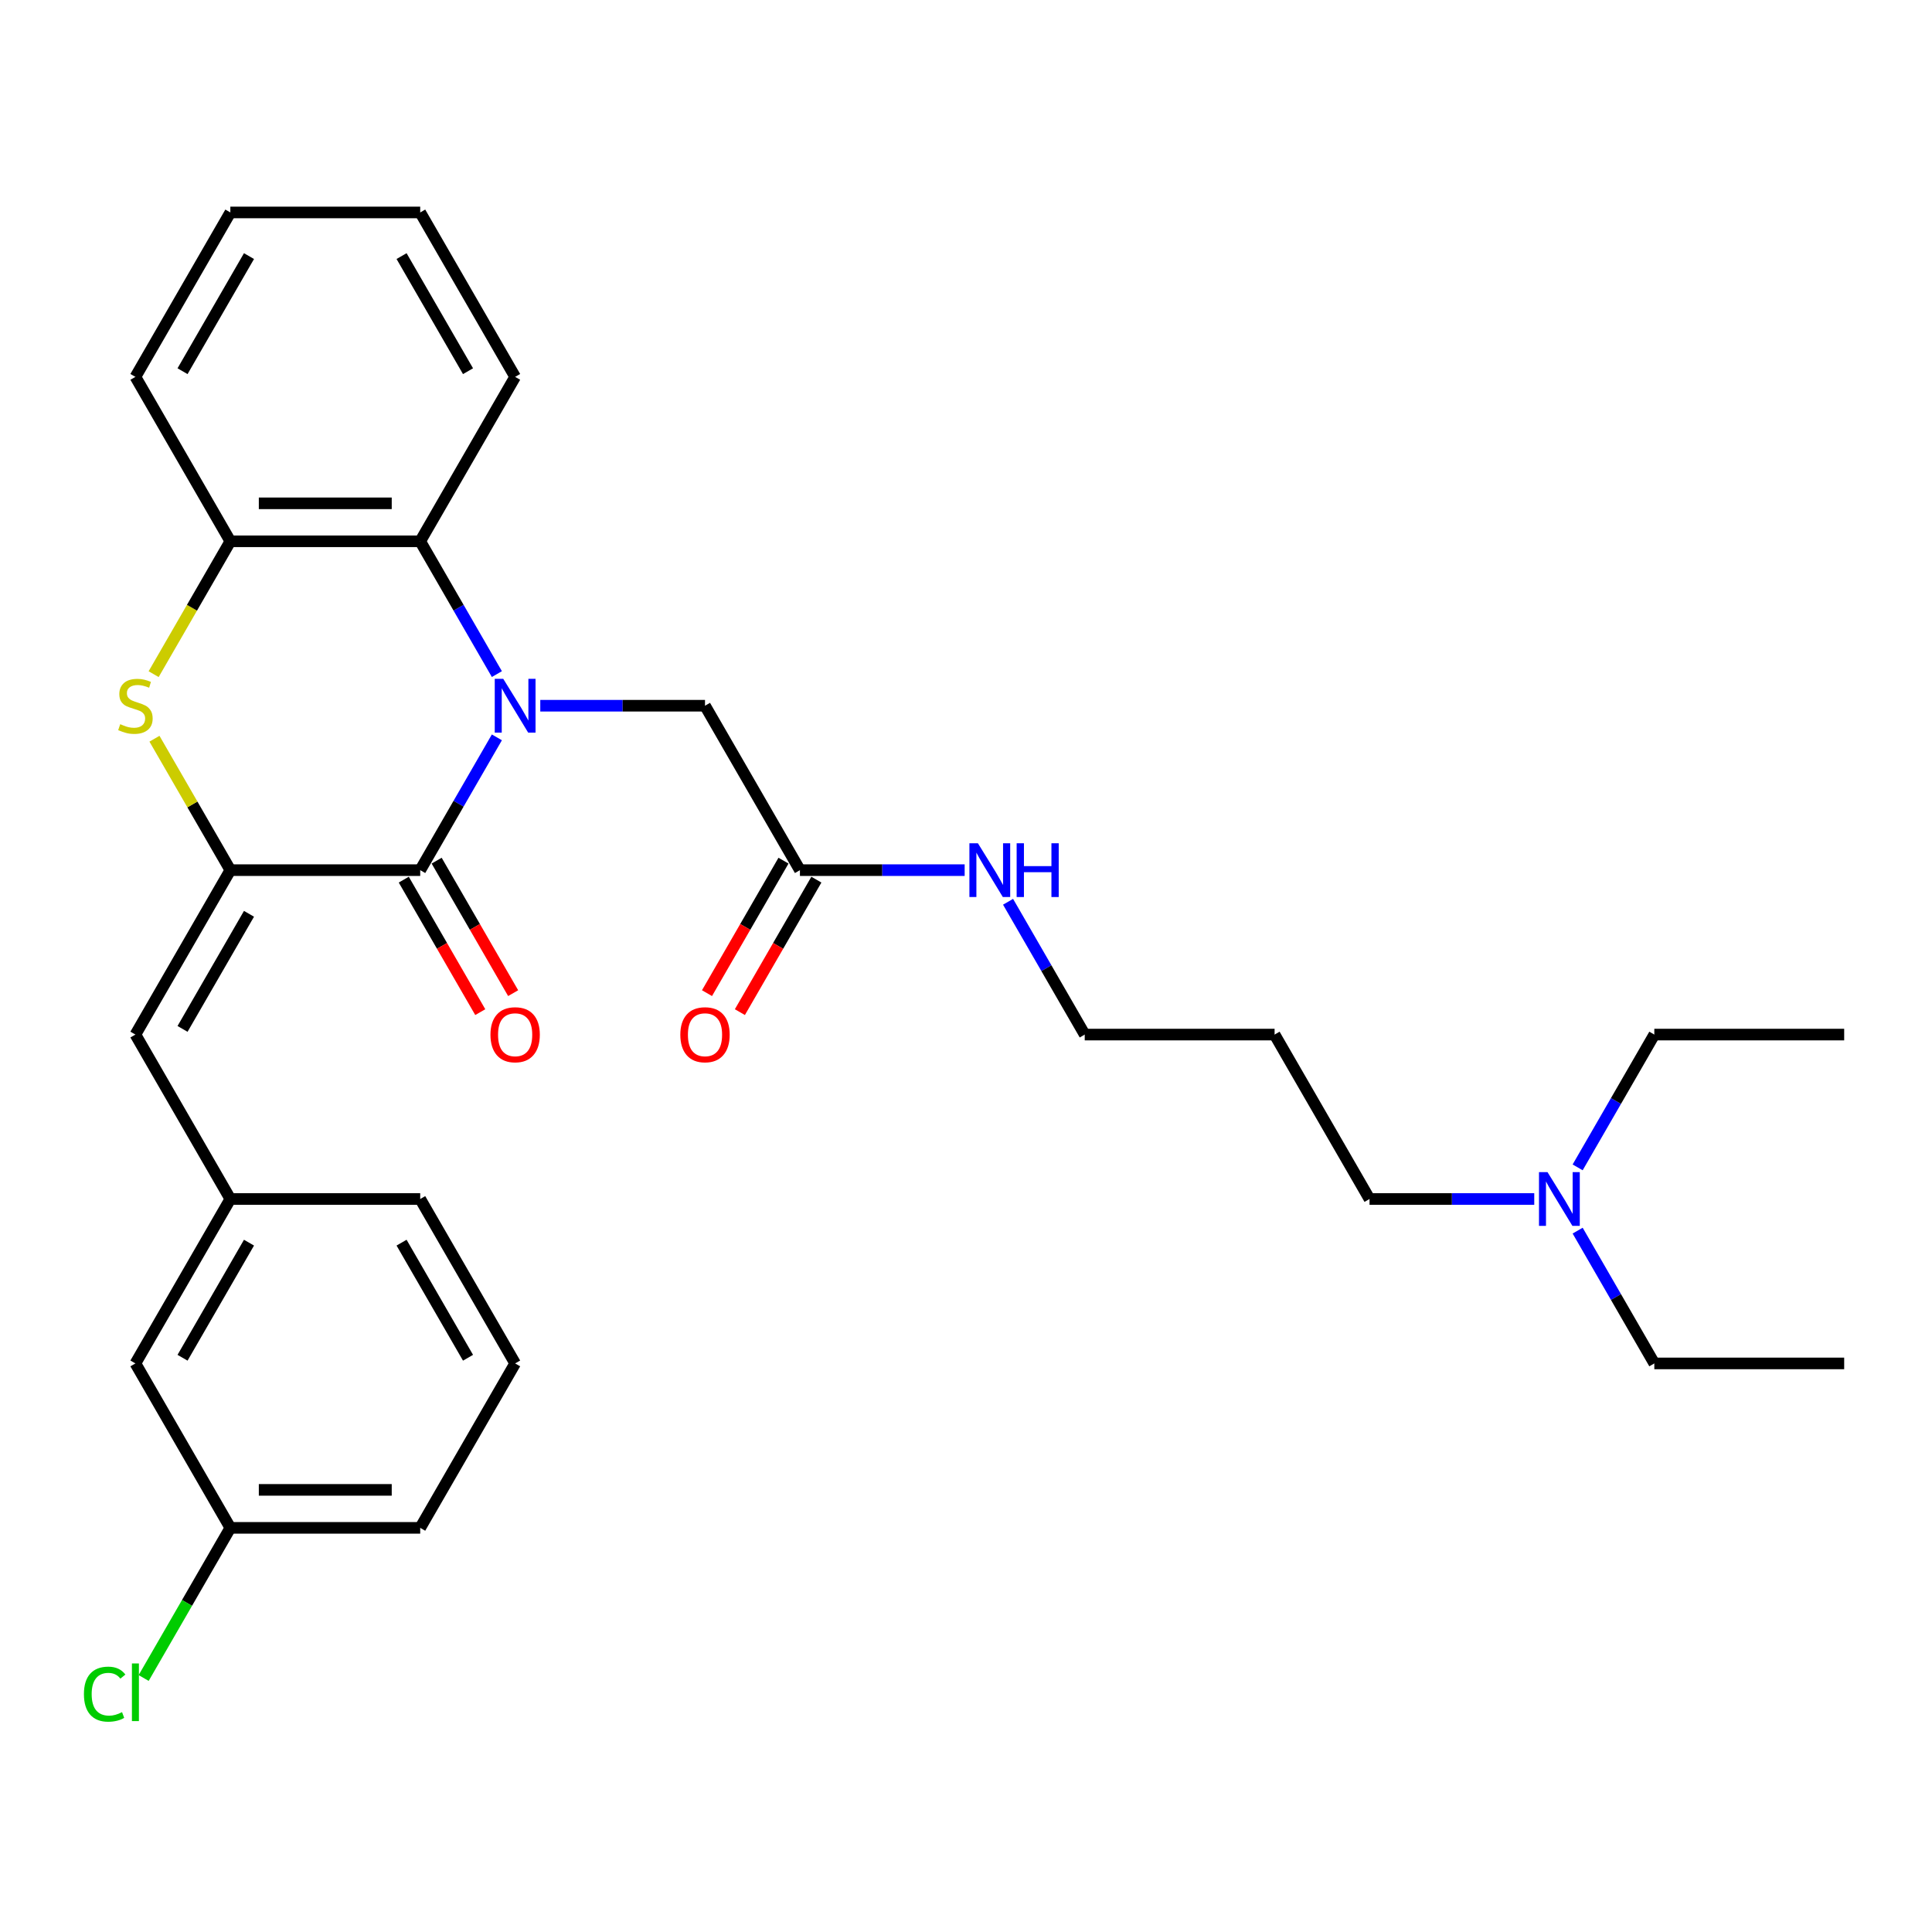 <?xml version='1.0' encoding='iso-8859-1'?>
<svg version='1.1' baseProfile='full'
              xmlns='http://www.w3.org/2000/svg'
                      xmlns:rdkit='http://www.rdkit.org/xml'
                      xmlns:xlink='http://www.w3.org/1999/xlink'
                  xml:space='preserve'
width='1000px' height='1000px' viewBox='0 0 1000 1000'>
<!-- END OF HEADER -->
<rect style='opacity:1.0;fill:#FFFFFF;stroke:none' width='1000' height='1000' x='0' y='0'> </rect>
<path class='bond-0' d='M 257.184,381.654 L 237.342,416.021' style='fill:none;fill-rule:evenodd;stroke:#0000FF;stroke-width:6px;stroke-linecap:butt;stroke-linejoin:miter;stroke-opacity:1' />
<path class='bond-0' d='M 237.342,416.021 L 217.5,450.388' style='fill:none;fill-rule:evenodd;stroke:#000000;stroke-width:6px;stroke-linecap:butt;stroke-linejoin:miter;stroke-opacity:1' />
<path class='bond-3' d='M 257.184,348.909 L 237.342,314.542' style='fill:none;fill-rule:evenodd;stroke:#0000FF;stroke-width:6px;stroke-linecap:butt;stroke-linejoin:miter;stroke-opacity:1' />
<path class='bond-3' d='M 237.342,314.542 L 217.5,280.175' style='fill:none;fill-rule:evenodd;stroke:#000000;stroke-width:6px;stroke-linecap:butt;stroke-linejoin:miter;stroke-opacity:1' />
<path class='bond-6' d='M 279.648,365.281 L 322.279,365.281' style='fill:none;fill-rule:evenodd;stroke:#0000FF;stroke-width:6px;stroke-linecap:butt;stroke-linejoin:miter;stroke-opacity:1' />
<path class='bond-6' d='M 322.279,365.281 L 364.909,365.281' style='fill:none;fill-rule:evenodd;stroke:#000000;stroke-width:6px;stroke-linecap:butt;stroke-linejoin:miter;stroke-opacity:1' />
<path class='bond-1' d='M 217.5,450.388 L 119.228,450.388' style='fill:none;fill-rule:evenodd;stroke:#000000;stroke-width:6px;stroke-linecap:butt;stroke-linejoin:miter;stroke-opacity:1' />
<path class='bond-8' d='M 208.99,455.302 L 228.786,489.59' style='fill:none;fill-rule:evenodd;stroke:#000000;stroke-width:6px;stroke-linecap:butt;stroke-linejoin:miter;stroke-opacity:1' />
<path class='bond-8' d='M 228.786,489.59 L 248.583,523.879' style='fill:none;fill-rule:evenodd;stroke:#FF0000;stroke-width:6px;stroke-linecap:butt;stroke-linejoin:miter;stroke-opacity:1' />
<path class='bond-8' d='M 226.011,445.474 L 245.808,479.763' style='fill:none;fill-rule:evenodd;stroke:#000000;stroke-width:6px;stroke-linecap:butt;stroke-linejoin:miter;stroke-opacity:1' />
<path class='bond-8' d='M 245.808,479.763 L 265.604,514.052' style='fill:none;fill-rule:evenodd;stroke:#FF0000;stroke-width:6px;stroke-linecap:butt;stroke-linejoin:miter;stroke-opacity:1' />
<path class='bond-5' d='M 119.228,450.388 L 70.091,535.495' style='fill:none;fill-rule:evenodd;stroke:#000000;stroke-width:6px;stroke-linecap:butt;stroke-linejoin:miter;stroke-opacity:1' />
<path class='bond-5' d='M 128.879,472.981 L 94.483,532.556' style='fill:none;fill-rule:evenodd;stroke:#000000;stroke-width:6px;stroke-linecap:butt;stroke-linejoin:miter;stroke-opacity:1' />
<path class='bond-30' d='M 119.228,450.388 L 99.59,416.375' style='fill:none;fill-rule:evenodd;stroke:#000000;stroke-width:6px;stroke-linecap:butt;stroke-linejoin:miter;stroke-opacity:1' />
<path class='bond-30' d='M 99.59,416.375 L 79.953,382.361' style='fill:none;fill-rule:evenodd;stroke:#CCCC00;stroke-width:6px;stroke-linecap:butt;stroke-linejoin:miter;stroke-opacity:1' />
<path class='bond-2' d='M 79.521,348.949 L 99.374,314.562' style='fill:none;fill-rule:evenodd;stroke:#CCCC00;stroke-width:6px;stroke-linecap:butt;stroke-linejoin:miter;stroke-opacity:1' />
<path class='bond-2' d='M 99.374,314.562 L 119.228,280.175' style='fill:none;fill-rule:evenodd;stroke:#000000;stroke-width:6px;stroke-linecap:butt;stroke-linejoin:miter;stroke-opacity:1' />
<path class='bond-4' d='M 217.5,280.175 L 119.228,280.175' style='fill:none;fill-rule:evenodd;stroke:#000000;stroke-width:6px;stroke-linecap:butt;stroke-linejoin:miter;stroke-opacity:1' />
<path class='bond-4' d='M 202.76,260.52 L 133.969,260.52' style='fill:none;fill-rule:evenodd;stroke:#000000;stroke-width:6px;stroke-linecap:butt;stroke-linejoin:miter;stroke-opacity:1' />
<path class='bond-16' d='M 217.5,280.175 L 266.637,195.068' style='fill:none;fill-rule:evenodd;stroke:#000000;stroke-width:6px;stroke-linecap:butt;stroke-linejoin:miter;stroke-opacity:1' />
<path class='bond-18' d='M 119.228,280.175 L 70.091,195.068' style='fill:none;fill-rule:evenodd;stroke:#000000;stroke-width:6px;stroke-linecap:butt;stroke-linejoin:miter;stroke-opacity:1' />
<path class='bond-9' d='M 70.091,535.495 L 119.228,620.601' style='fill:none;fill-rule:evenodd;stroke:#000000;stroke-width:6px;stroke-linecap:butt;stroke-linejoin:miter;stroke-opacity:1' />
<path class='bond-7' d='M 364.909,365.281 L 414.046,450.388' style='fill:none;fill-rule:evenodd;stroke:#000000;stroke-width:6px;stroke-linecap:butt;stroke-linejoin:miter;stroke-opacity:1' />
<path class='bond-10' d='M 405.535,445.474 L 385.739,479.763' style='fill:none;fill-rule:evenodd;stroke:#000000;stroke-width:6px;stroke-linecap:butt;stroke-linejoin:miter;stroke-opacity:1' />
<path class='bond-10' d='M 385.739,479.763 L 365.942,514.052' style='fill:none;fill-rule:evenodd;stroke:#FF0000;stroke-width:6px;stroke-linecap:butt;stroke-linejoin:miter;stroke-opacity:1' />
<path class='bond-10' d='M 422.556,455.302 L 402.76,489.59' style='fill:none;fill-rule:evenodd;stroke:#000000;stroke-width:6px;stroke-linecap:butt;stroke-linejoin:miter;stroke-opacity:1' />
<path class='bond-10' d='M 402.76,489.59 L 382.963,523.879' style='fill:none;fill-rule:evenodd;stroke:#FF0000;stroke-width:6px;stroke-linecap:butt;stroke-linejoin:miter;stroke-opacity:1' />
<path class='bond-11' d='M 414.046,450.388 L 456.676,450.388' style='fill:none;fill-rule:evenodd;stroke:#000000;stroke-width:6px;stroke-linecap:butt;stroke-linejoin:miter;stroke-opacity:1' />
<path class='bond-11' d='M 456.676,450.388 L 499.307,450.388' style='fill:none;fill-rule:evenodd;stroke:#0000FF;stroke-width:6px;stroke-linecap:butt;stroke-linejoin:miter;stroke-opacity:1' />
<path class='bond-12' d='M 119.228,620.601 L 70.091,705.708' style='fill:none;fill-rule:evenodd;stroke:#000000;stroke-width:6px;stroke-linecap:butt;stroke-linejoin:miter;stroke-opacity:1' />
<path class='bond-12' d='M 128.879,643.195 L 94.483,702.769' style='fill:none;fill-rule:evenodd;stroke:#000000;stroke-width:6px;stroke-linecap:butt;stroke-linejoin:miter;stroke-opacity:1' />
<path class='bond-22' d='M 119.228,620.601 L 217.5,620.601' style='fill:none;fill-rule:evenodd;stroke:#000000;stroke-width:6px;stroke-linecap:butt;stroke-linejoin:miter;stroke-opacity:1' />
<path class='bond-20' d='M 521.771,466.76 L 541.613,501.128' style='fill:none;fill-rule:evenodd;stroke:#0000FF;stroke-width:6px;stroke-linecap:butt;stroke-linejoin:miter;stroke-opacity:1' />
<path class='bond-20' d='M 541.613,501.128 L 561.455,535.495' style='fill:none;fill-rule:evenodd;stroke:#000000;stroke-width:6px;stroke-linecap:butt;stroke-linejoin:miter;stroke-opacity:1' />
<path class='bond-14' d='M 70.091,705.708 L 119.228,790.815' style='fill:none;fill-rule:evenodd;stroke:#000000;stroke-width:6px;stroke-linecap:butt;stroke-linejoin:miter;stroke-opacity:1' />
<path class='bond-13' d='M 794.125,620.601 L 751.494,620.601' style='fill:none;fill-rule:evenodd;stroke:#0000FF;stroke-width:6px;stroke-linecap:butt;stroke-linejoin:miter;stroke-opacity:1' />
<path class='bond-13' d='M 751.494,620.601 L 708.864,620.601' style='fill:none;fill-rule:evenodd;stroke:#000000;stroke-width:6px;stroke-linecap:butt;stroke-linejoin:miter;stroke-opacity:1' />
<path class='bond-23' d='M 816.589,636.974 L 836.431,671.341' style='fill:none;fill-rule:evenodd;stroke:#0000FF;stroke-width:6px;stroke-linecap:butt;stroke-linejoin:miter;stroke-opacity:1' />
<path class='bond-23' d='M 836.431,671.341 L 856.273,705.708' style='fill:none;fill-rule:evenodd;stroke:#000000;stroke-width:6px;stroke-linecap:butt;stroke-linejoin:miter;stroke-opacity:1' />
<path class='bond-24' d='M 816.589,604.229 L 836.431,569.862' style='fill:none;fill-rule:evenodd;stroke:#0000FF;stroke-width:6px;stroke-linecap:butt;stroke-linejoin:miter;stroke-opacity:1' />
<path class='bond-24' d='M 836.431,569.862 L 856.273,535.495' style='fill:none;fill-rule:evenodd;stroke:#000000;stroke-width:6px;stroke-linecap:butt;stroke-linejoin:miter;stroke-opacity:1' />
<path class='bond-15' d='M 119.228,790.815 L 96.792,829.674' style='fill:none;fill-rule:evenodd;stroke:#000000;stroke-width:6px;stroke-linecap:butt;stroke-linejoin:miter;stroke-opacity:1' />
<path class='bond-15' d='M 96.792,829.674 L 74.356,868.534' style='fill:none;fill-rule:evenodd;stroke:#00CC00;stroke-width:6px;stroke-linecap:butt;stroke-linejoin:miter;stroke-opacity:1' />
<path class='bond-32' d='M 119.228,790.815 L 217.5,790.815' style='fill:none;fill-rule:evenodd;stroke:#000000;stroke-width:6px;stroke-linecap:butt;stroke-linejoin:miter;stroke-opacity:1' />
<path class='bond-32' d='M 133.969,771.16 L 202.76,771.16' style='fill:none;fill-rule:evenodd;stroke:#000000;stroke-width:6px;stroke-linecap:butt;stroke-linejoin:miter;stroke-opacity:1' />
<path class='bond-26' d='M 266.637,195.068 L 217.5,109.962' style='fill:none;fill-rule:evenodd;stroke:#000000;stroke-width:6px;stroke-linecap:butt;stroke-linejoin:miter;stroke-opacity:1' />
<path class='bond-26' d='M 242.245,192.129 L 207.85,132.555' style='fill:none;fill-rule:evenodd;stroke:#000000;stroke-width:6px;stroke-linecap:butt;stroke-linejoin:miter;stroke-opacity:1' />
<path class='bond-17' d='M 659.727,535.495 L 561.455,535.495' style='fill:none;fill-rule:evenodd;stroke:#000000;stroke-width:6px;stroke-linecap:butt;stroke-linejoin:miter;stroke-opacity:1' />
<path class='bond-21' d='M 659.727,535.495 L 708.864,620.601' style='fill:none;fill-rule:evenodd;stroke:#000000;stroke-width:6px;stroke-linecap:butt;stroke-linejoin:miter;stroke-opacity:1' />
<path class='bond-31' d='M 70.091,195.068 L 119.228,109.962' style='fill:none;fill-rule:evenodd;stroke:#000000;stroke-width:6px;stroke-linecap:butt;stroke-linejoin:miter;stroke-opacity:1' />
<path class='bond-31' d='M 94.483,192.129 L 128.879,132.555' style='fill:none;fill-rule:evenodd;stroke:#000000;stroke-width:6px;stroke-linecap:butt;stroke-linejoin:miter;stroke-opacity:1' />
<path class='bond-19' d='M 266.637,705.708 L 217.5,620.601' style='fill:none;fill-rule:evenodd;stroke:#000000;stroke-width:6px;stroke-linecap:butt;stroke-linejoin:miter;stroke-opacity:1' />
<path class='bond-19' d='M 242.245,702.769 L 207.85,643.195' style='fill:none;fill-rule:evenodd;stroke:#000000;stroke-width:6px;stroke-linecap:butt;stroke-linejoin:miter;stroke-opacity:1' />
<path class='bond-25' d='M 266.637,705.708 L 217.5,790.815' style='fill:none;fill-rule:evenodd;stroke:#000000;stroke-width:6px;stroke-linecap:butt;stroke-linejoin:miter;stroke-opacity:1' />
<path class='bond-28' d='M 856.273,705.708 L 954.545,705.708' style='fill:none;fill-rule:evenodd;stroke:#000000;stroke-width:6px;stroke-linecap:butt;stroke-linejoin:miter;stroke-opacity:1' />
<path class='bond-27' d='M 856.273,535.495 L 954.545,535.495' style='fill:none;fill-rule:evenodd;stroke:#000000;stroke-width:6px;stroke-linecap:butt;stroke-linejoin:miter;stroke-opacity:1' />
<path class='bond-29' d='M 217.5,109.962 L 119.228,109.962' style='fill:none;fill-rule:evenodd;stroke:#000000;stroke-width:6px;stroke-linecap:butt;stroke-linejoin:miter;stroke-opacity:1' />
<path  class='atom-0' d='M 260.485 351.366
L 269.605 366.107
Q 270.509 367.561, 271.963 370.195
Q 273.418 372.829, 273.496 372.986
L 273.496 351.366
L 277.191 351.366
L 277.191 379.197
L 273.378 379.197
L 263.59 363.08
Q 262.45 361.193, 261.232 359.031
Q 260.053 356.869, 259.699 356.201
L 259.699 379.197
L 256.082 379.197
L 256.082 351.366
L 260.485 351.366
' fill='#0000FF'/>
<path  class='atom-3' d='M 62.23 374.834
Q 62.544 374.952, 63.841 375.502
Q 65.138 376.052, 66.554 376.406
Q 68.008 376.72, 69.423 376.72
Q 72.057 376.72, 73.59 375.463
Q 75.123 374.165, 75.123 371.925
Q 75.123 370.392, 74.337 369.448
Q 73.59 368.505, 72.411 367.994
Q 71.231 367.483, 69.266 366.893
Q 66.79 366.146, 65.296 365.439
Q 63.841 364.731, 62.78 363.237
Q 61.758 361.744, 61.758 359.228
Q 61.758 355.729, 64.117 353.567
Q 66.514 351.405, 71.231 351.405
Q 74.455 351.405, 78.111 352.938
L 77.206 355.965
Q 73.865 354.589, 71.349 354.589
Q 68.637 354.589, 67.143 355.729
Q 65.65 356.83, 65.689 358.756
Q 65.689 360.25, 66.436 361.154
Q 67.222 362.058, 68.323 362.569
Q 69.463 363.08, 71.349 363.67
Q 73.865 364.456, 75.359 365.242
Q 76.853 366.028, 77.914 367.64
Q 79.015 369.212, 79.015 371.925
Q 79.015 375.777, 76.42 377.86
Q 73.865 379.904, 69.58 379.904
Q 67.104 379.904, 65.217 379.354
Q 63.37 378.843, 61.168 377.939
L 62.23 374.834
' fill='#CCCC00'/>
<path  class='atom-9' d='M 253.861 535.573
Q 253.861 528.891, 257.163 525.156
Q 260.465 521.422, 266.637 521.422
Q 272.808 521.422, 276.11 525.156
Q 279.412 528.891, 279.412 535.573
Q 279.412 542.335, 276.071 546.187
Q 272.73 550, 266.637 550
Q 260.505 550, 257.163 546.187
Q 253.861 542.374, 253.861 535.573
M 266.637 546.855
Q 270.882 546.855, 273.162 544.025
Q 275.481 541.155, 275.481 535.573
Q 275.481 530.109, 273.162 527.358
Q 270.882 524.567, 266.637 524.567
Q 262.391 524.567, 260.072 527.318
Q 257.792 530.07, 257.792 535.573
Q 257.792 541.195, 260.072 544.025
Q 262.391 546.855, 266.637 546.855
' fill='#FF0000'/>
<path  class='atom-11' d='M 352.134 535.573
Q 352.134 528.891, 355.436 525.156
Q 358.738 521.422, 364.909 521.422
Q 371.081 521.422, 374.383 525.156
Q 377.685 528.891, 377.685 535.573
Q 377.685 542.335, 374.344 546.187
Q 371.002 550, 364.909 550
Q 358.777 550, 355.436 546.187
Q 352.134 542.374, 352.134 535.573
M 364.909 546.855
Q 369.155 546.855, 371.435 544.025
Q 373.754 541.155, 373.754 535.573
Q 373.754 530.109, 371.435 527.358
Q 369.155 524.567, 364.909 524.567
Q 360.664 524.567, 358.345 527.318
Q 356.065 530.07, 356.065 535.573
Q 356.065 541.195, 358.345 544.025
Q 360.664 546.855, 364.909 546.855
' fill='#FF0000'/>
<path  class='atom-12' d='M 506.167 436.473
L 515.286 451.214
Q 516.19 452.668, 517.645 455.302
Q 519.099 457.935, 519.178 458.093
L 519.178 436.473
L 522.873 436.473
L 522.873 464.304
L 519.06 464.304
L 509.272 448.187
Q 508.132 446.3, 506.913 444.138
Q 505.734 441.976, 505.38 441.308
L 505.38 464.304
L 501.764 464.304
L 501.764 436.473
L 506.167 436.473
' fill='#0000FF'/>
<path  class='atom-12' d='M 526.214 436.473
L 529.988 436.473
L 529.988 448.305
L 544.218 448.305
L 544.218 436.473
L 547.991 436.473
L 547.991 464.304
L 544.218 464.304
L 544.218 451.449
L 529.988 451.449
L 529.988 464.304
L 526.214 464.304
L 526.214 436.473
' fill='#0000FF'/>
<path  class='atom-14' d='M 800.985 606.686
L 810.104 621.427
Q 811.008 622.881, 812.463 625.515
Q 813.917 628.149, 813.996 628.306
L 813.996 606.686
L 817.691 606.686
L 817.691 634.517
L 813.878 634.517
L 804.09 618.4
Q 802.95 616.513, 801.731 614.351
Q 800.552 612.189, 800.198 611.521
L 800.198 634.517
L 796.582 634.517
L 796.582 606.686
L 800.985 606.686
' fill='#0000FF'/>
<path  class='atom-16' d='M 43.44 876.884
Q 43.44 869.966, 46.663 866.349
Q 49.926 862.694, 56.097 862.694
Q 61.837 862.694, 64.903 866.743
L 62.308 868.865
Q 60.068 865.917, 56.097 865.917
Q 51.891 865.917, 49.651 868.747
Q 47.449 871.538, 47.449 876.884
Q 47.449 882.388, 49.729 885.218
Q 52.049 888.048, 56.53 888.048
Q 59.596 888.048, 63.173 886.201
L 64.274 889.149
Q 62.819 890.092, 60.618 890.642
Q 58.417 891.193, 55.98 891.193
Q 49.926 891.193, 46.663 887.498
Q 43.44 883.803, 43.44 876.884
' fill='#00CC00'/>
<path  class='atom-16' d='M 68.283 861.003
L 71.9 861.003
L 71.9 890.839
L 68.283 890.839
L 68.283 861.003
' fill='#00CC00'/>
</svg>
